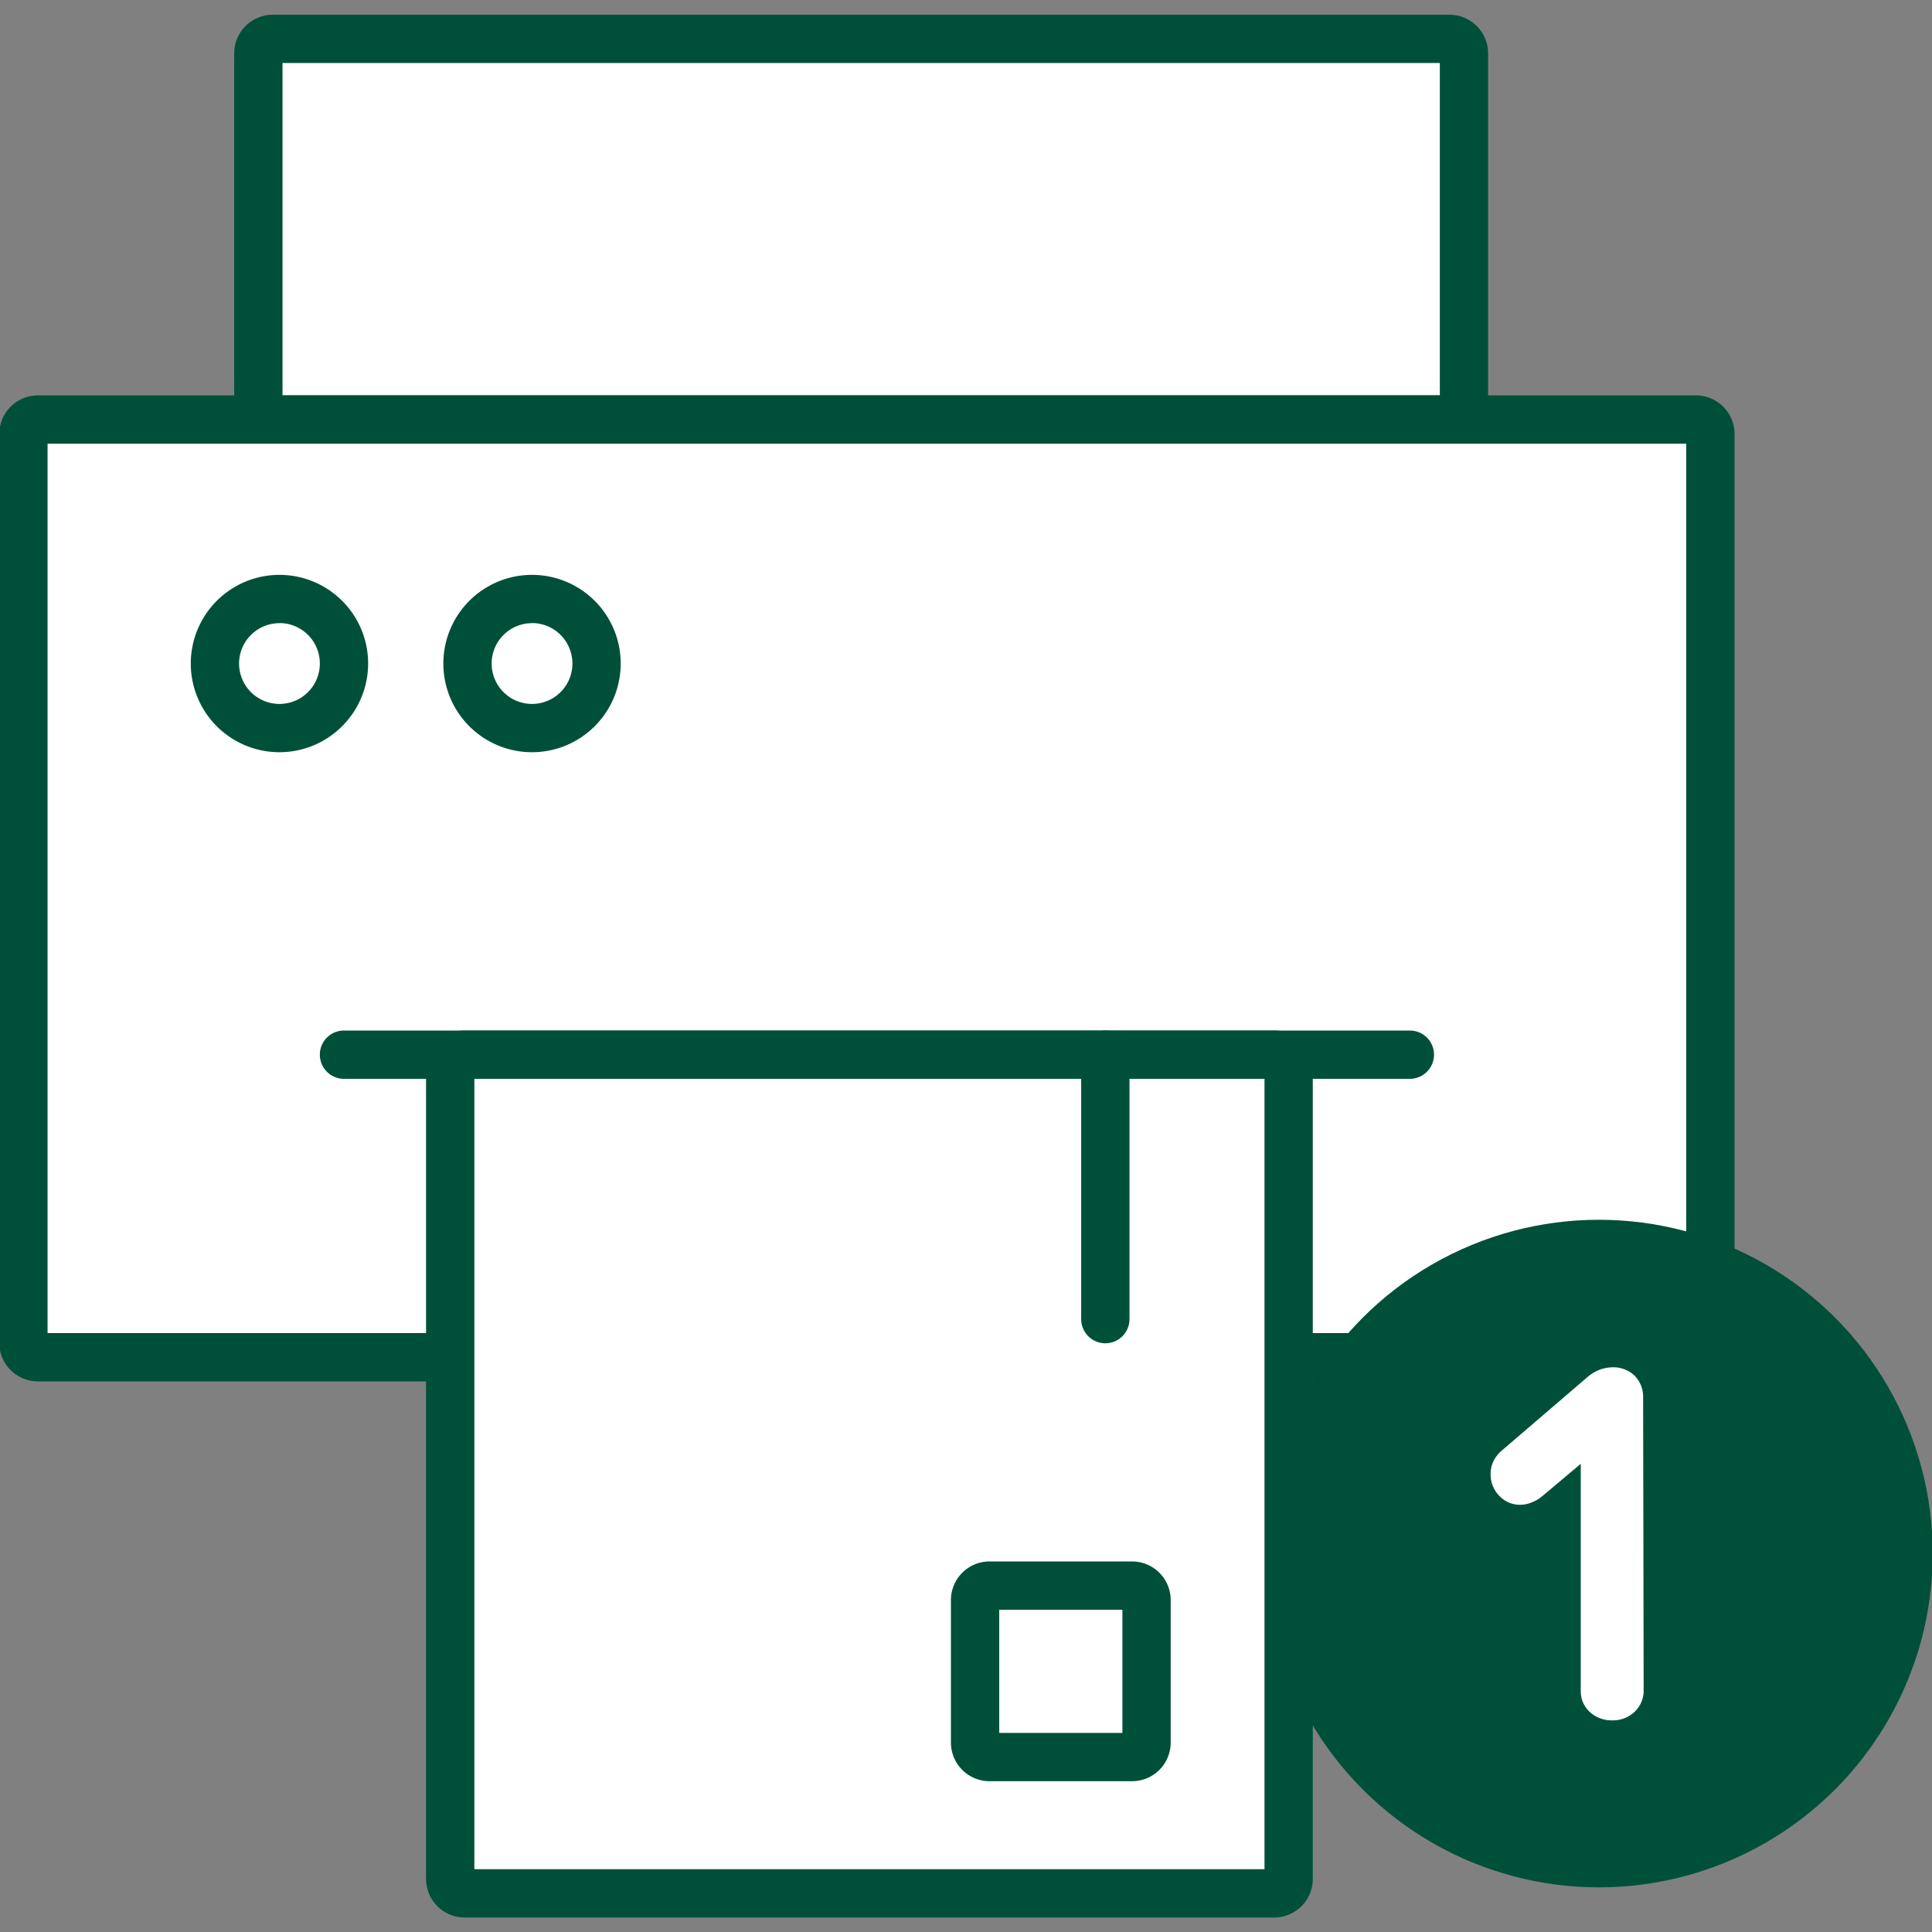 <svg id="Ebene_1" data-name="Ebene 1" xmlns="http://www.w3.org/2000/svg" width="400" height="400" viewBox="0 0 400 400"><rect x="0" y="0" width="400" height="400" fill="#808080" stroke="none"/><title>icons</title><rect x="53.49" y="8.05" width="249.6" height="78.81" rx="3" style="fill:#fff"/><path d="M300.1,91.86H56.49a8,8,0,0,1-8-8V11.05a8,8,0,0,1,8-8H300.1a8,8,0,0,1,8,8V83.86A8,8,0,0,1,300.1,91.86Zm-241.61-10H298.1V13.05H58.49Z" style="fill:#005039"/><rect x="4.85" y="86.86" width="349.26" height="194.13" rx="3" style="fill:#fff"/><path d="M351.12,286H7.85a8,8,0,0,1-8-8V89.86a8,8,0,0,1,8-8H351.12a8,8,0,0,1,8,8V278A8,8,0,0,1,351.12,286ZM9.85,276H349.12V91.86H9.85Z" style="fill:#005039"/><rect x="93.21" y="218.36" width="173.59" height="173.59" rx="3" style="fill:#fff"/><path d="M263.8,397H96.21a8,8,0,0,1-8-8V221.36a8,8,0,0,1,8-8H263.8a8,8,0,0,1,8,8V389A8,8,0,0,1,263.8,397ZM98.21,387H261.8V223.36H98.21Z" style="fill:#005039"/><rect x="201.88" y="328.28" width="35.5" height="35.5" rx="3" style="fill:#fff"/><path d="M234.38,368.78h-29.5a8,8,0,0,1-8-8v-29.5a8,8,0,0,1,8-8h29.5a8,8,0,0,1,8,8v29.5A8,8,0,0,1,234.38,368.78Zm-27.5-10h25.5v-25.5h-25.5Z" style="fill:#005039"/><path d="M291.9,223.36H71.22a5,5,0,0,1,0-10H291.9a5,5,0,0,1,0,10Z" style="fill:#005039"/><path d="M57.86,155.74a18.36,18.36,0,1,1,18.36-18.36A18.38,18.38,0,0,1,57.86,155.74Zm0-26.72a8.36,8.36,0,1,0,8.36,8.36A8.37,8.37,0,0,0,57.86,129Z" style="fill:#005039"/><path d="M110.15,155.74a18.36,18.36,0,1,1,18.36-18.36A18.37,18.37,0,0,1,110.15,155.74Zm0-26.72a8.36,8.36,0,1,0,8.36,8.36A8.37,8.37,0,0,0,110.15,129Z" style="fill:#005039"/><path d="M228.85,278.11a5,5,0,0,1-5-5V218.36a5,5,0,0,1,10,0v54.75A5,5,0,0,1,228.85,278.11Z" style="fill:#005039"/><circle cx="331.04" cy="321.65" r="69.11" style="fill:#005039"/><path d="M338.46,354.38a6.5,6.5,0,0,1-4.72,1.8,6.62,6.62,0,0,1-4.55-1.7,5.77,5.77,0,0,1-1.91-4.56V303.07l-7.95,6.68a7.74,7.74,0,0,1-2.12,1.27,6.4,6.4,0,0,1-2.44.53,5.86,5.86,0,0,1-4.35-1.85,6.24,6.24,0,0,1-1.8-4.51,5.9,5.9,0,0,1,.69-2.86,6.74,6.74,0,0,1,1.75-2.12l17.49-15a8.73,8.73,0,0,1,3-1.75,8.3,8.3,0,0,1,2.17-.37,6.39,6.39,0,0,1,4.72,1.74,6.24,6.24,0,0,1,1.75,4.62l.11,60.52A6,6,0,0,1,338.46,354.38Z" style="fill:#fff"/></svg>